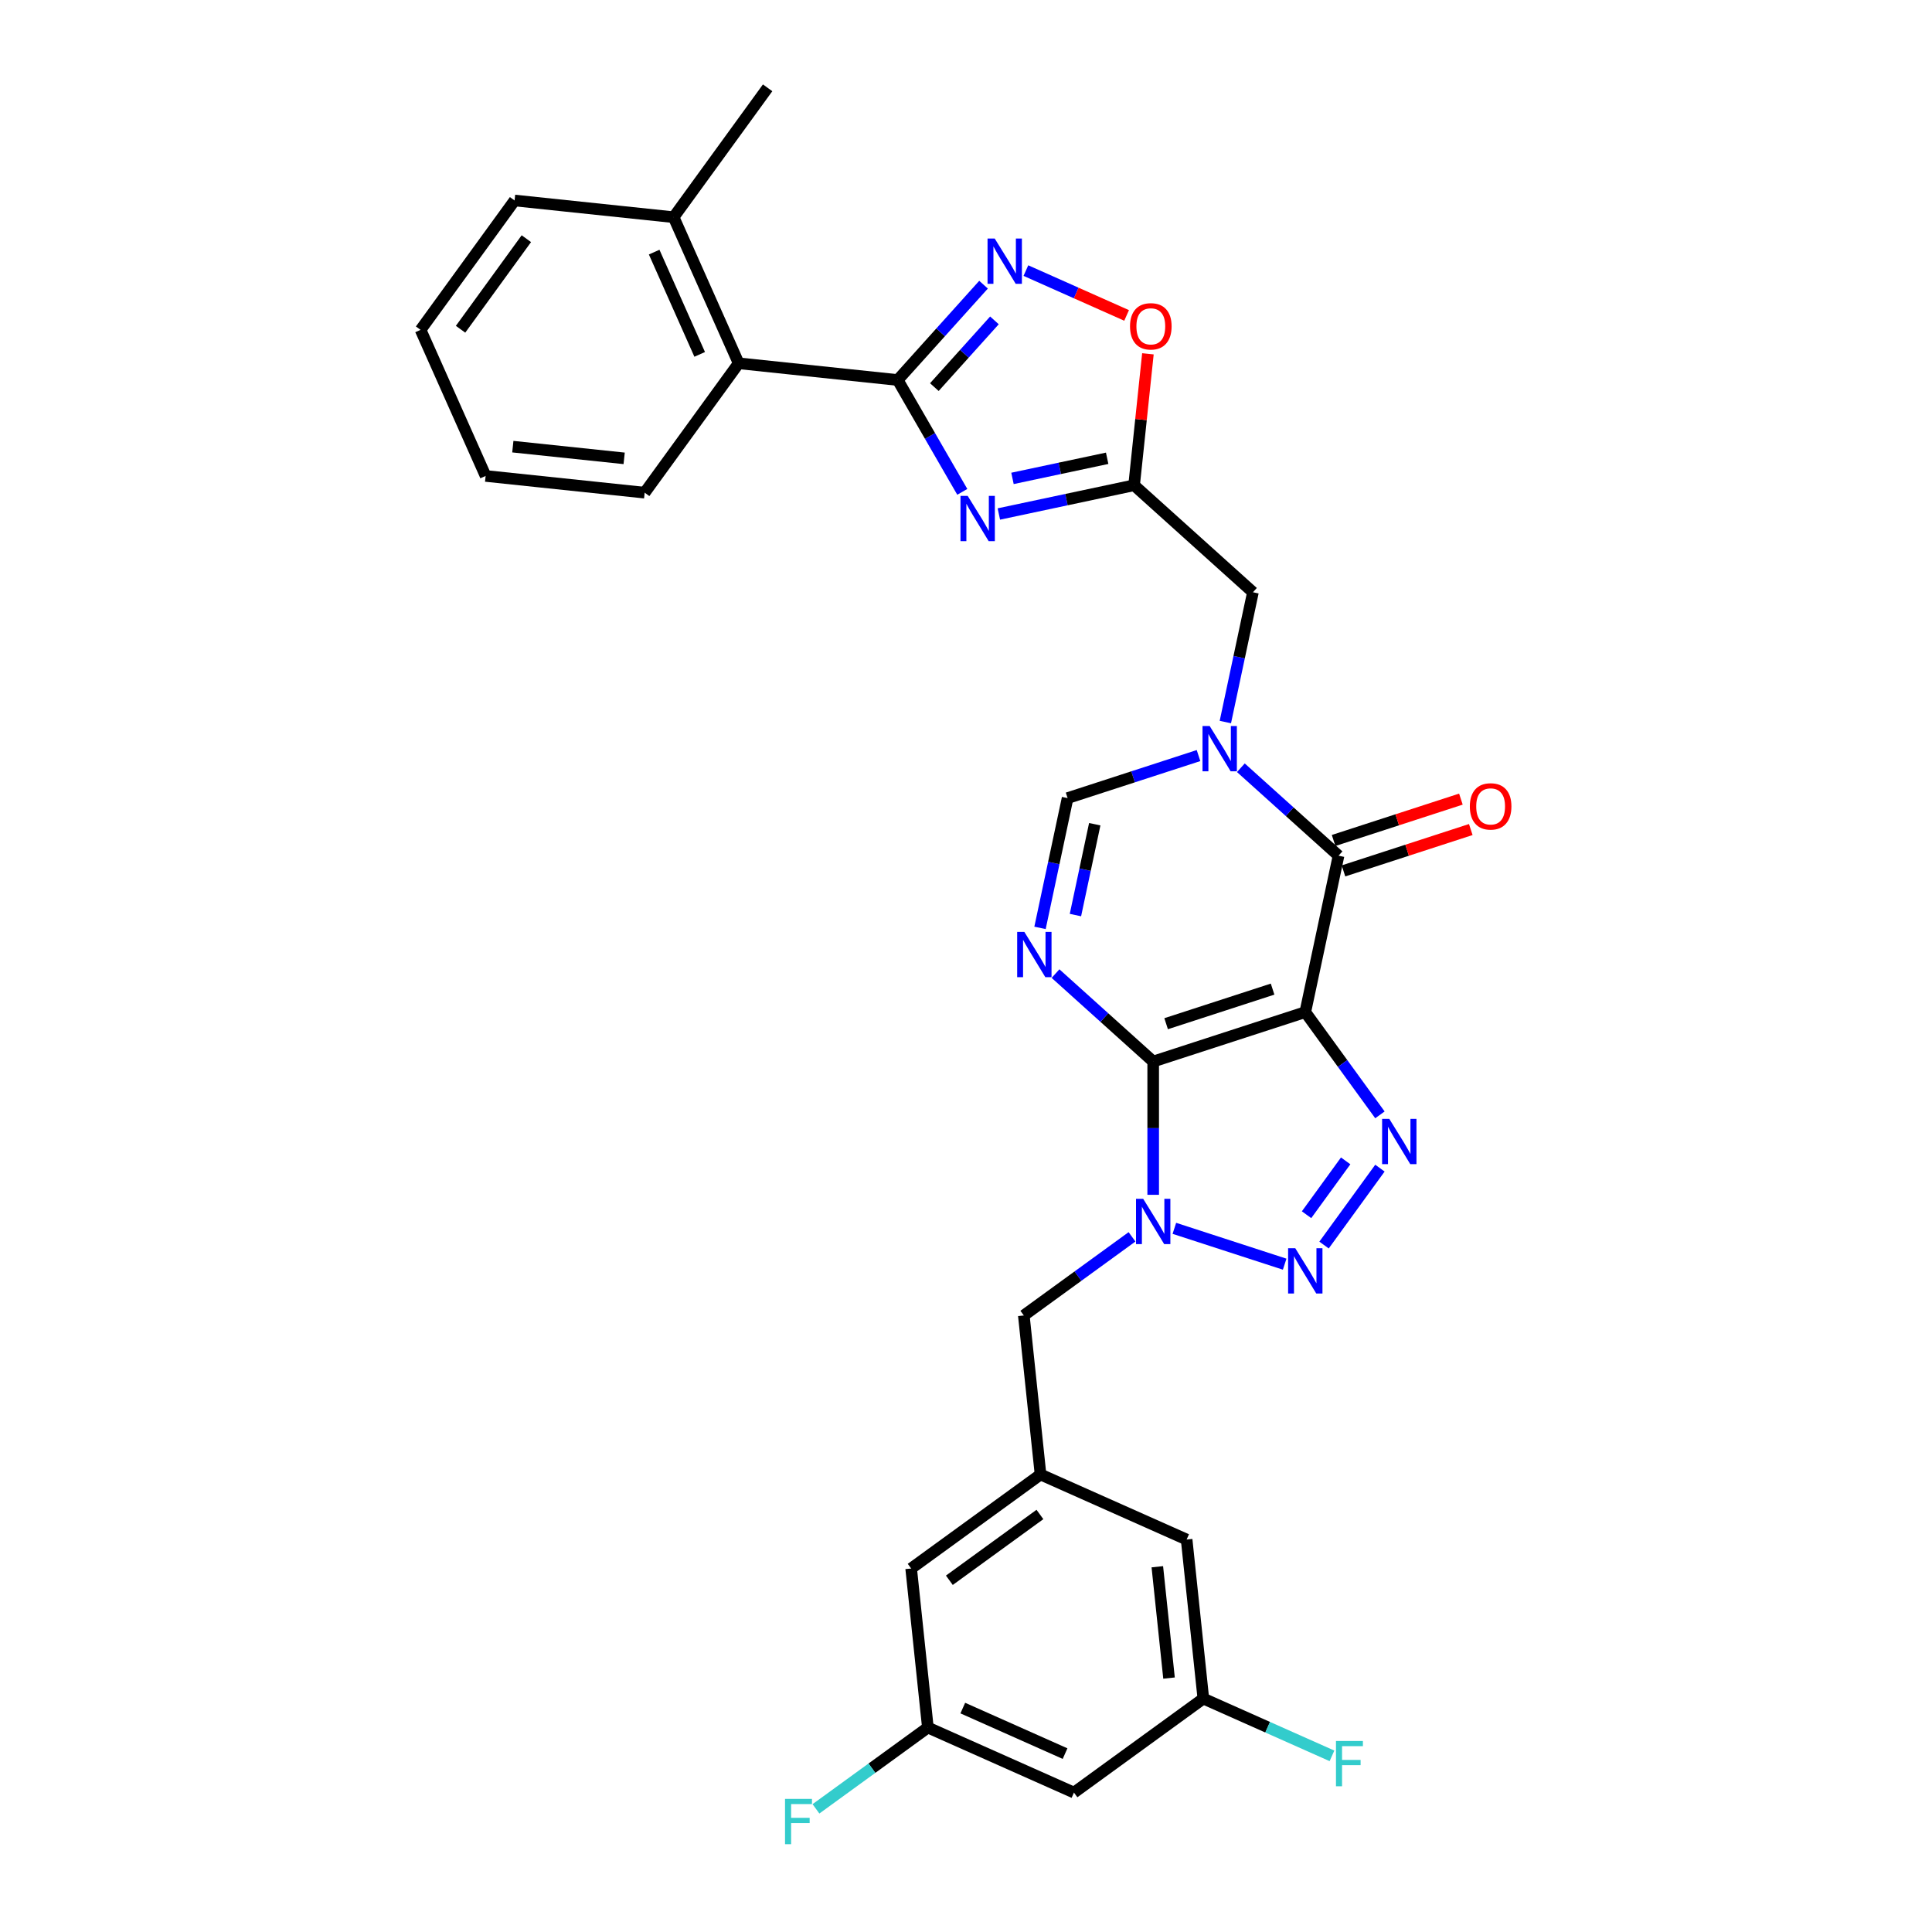 <?xml version='1.0' encoding='iso-8859-1'?>
<svg version='1.1' baseProfile='full'
              xmlns='http://www.w3.org/2000/svg'
                      xmlns:rdkit='http://www.rdkit.org/xml'
                      xmlns:xlink='http://www.w3.org/1999/xlink'
                  xml:space='preserve'
width='1000px' height='1000px' viewBox='0 0 1000 1000'>
<!-- END OF HEADER -->
<rect style='opacity:1.0;fill:#FFFFFF;stroke:none' width='1000' height='1000' x='0' y='0'> </rect>
<path class='bond-0' d='M 596.891,549.448 L 675.614,523.87' style='fill:none;fill-rule:evenodd;stroke:#000000;stroke-width:6px;stroke-linecap:butt;stroke-linejoin:miter;stroke-opacity:1' />
<path class='bond-0' d='M 603.584,529.867 L 658.69,511.962' style='fill:none;fill-rule:evenodd;stroke:#000000;stroke-width:6px;stroke-linecap:butt;stroke-linejoin:miter;stroke-opacity:1' />
<path class='bond-1' d='M 596.891,549.448 L 596.891,583.94' style='fill:none;fill-rule:evenodd;stroke:#000000;stroke-width:6px;stroke-linecap:butt;stroke-linejoin:miter;stroke-opacity:1' />
<path class='bond-1' d='M 596.891,583.94 L 596.891,618.432' style='fill:none;fill-rule:evenodd;stroke:#0000FF;stroke-width:6px;stroke-linecap:butt;stroke-linejoin:miter;stroke-opacity:1' />
<path class='bond-2' d='M 596.891,549.448 L 571.614,526.689' style='fill:none;fill-rule:evenodd;stroke:#000000;stroke-width:6px;stroke-linecap:butt;stroke-linejoin:miter;stroke-opacity:1' />
<path class='bond-2' d='M 571.614,526.689 L 546.337,503.929' style='fill:none;fill-rule:evenodd;stroke:#0000FF;stroke-width:6px;stroke-linecap:butt;stroke-linejoin:miter;stroke-opacity:1' />
<path class='bond-3' d='M 675.614,523.87 L 694.931,550.458' style='fill:none;fill-rule:evenodd;stroke:#000000;stroke-width:6px;stroke-linecap:butt;stroke-linejoin:miter;stroke-opacity:1' />
<path class='bond-3' d='M 694.931,550.458 L 714.249,577.045' style='fill:none;fill-rule:evenodd;stroke:#0000FF;stroke-width:6px;stroke-linecap:butt;stroke-linejoin:miter;stroke-opacity:1' />
<path class='bond-5' d='M 675.614,523.87 L 692.824,442.904' style='fill:none;fill-rule:evenodd;stroke:#000000;stroke-width:6px;stroke-linecap:butt;stroke-linejoin:miter;stroke-opacity:1' />
<path class='bond-4' d='M 607.851,635.784 L 664.943,654.334' style='fill:none;fill-rule:evenodd;stroke:#0000FF;stroke-width:6px;stroke-linecap:butt;stroke-linejoin:miter;stroke-opacity:1' />
<path class='bond-15' d='M 585.932,640.185 L 557.929,660.531' style='fill:none;fill-rule:evenodd;stroke:#0000FF;stroke-width:6px;stroke-linecap:butt;stroke-linejoin:miter;stroke-opacity:1' />
<path class='bond-15' d='M 557.929,660.531 L 529.926,680.876' style='fill:none;fill-rule:evenodd;stroke:#000000;stroke-width:6px;stroke-linecap:butt;stroke-linejoin:miter;stroke-opacity:1' />
<path class='bond-11' d='M 538.309,480.271 L 545.449,446.684' style='fill:none;fill-rule:evenodd;stroke:#0000FF;stroke-width:6px;stroke-linecap:butt;stroke-linejoin:miter;stroke-opacity:1' />
<path class='bond-11' d='M 545.449,446.684 L 552.588,413.096' style='fill:none;fill-rule:evenodd;stroke:#000000;stroke-width:6px;stroke-linecap:butt;stroke-linejoin:miter;stroke-opacity:1' />
<path class='bond-11' d='M 556.644,473.637 L 561.642,450.126' style='fill:none;fill-rule:evenodd;stroke:#0000FF;stroke-width:6px;stroke-linecap:butt;stroke-linejoin:miter;stroke-opacity:1' />
<path class='bond-11' d='M 561.642,450.126 L 566.639,426.614' style='fill:none;fill-rule:evenodd;stroke:#000000;stroke-width:6px;stroke-linecap:butt;stroke-linejoin:miter;stroke-opacity:1' />
<path class='bond-31' d='M 714.249,604.626 L 685.324,644.437' style='fill:none;fill-rule:evenodd;stroke:#0000FF;stroke-width:6px;stroke-linecap:butt;stroke-linejoin:miter;stroke-opacity:1' />
<path class='bond-31' d='M 696.517,600.867 L 676.269,628.735' style='fill:none;fill-rule:evenodd;stroke:#0000FF;stroke-width:6px;stroke-linecap:butt;stroke-linejoin:miter;stroke-opacity:1' />
<path class='bond-17' d='M 695.382,450.777 L 728.328,440.072' style='fill:none;fill-rule:evenodd;stroke:#000000;stroke-width:6px;stroke-linecap:butt;stroke-linejoin:miter;stroke-opacity:1' />
<path class='bond-17' d='M 728.328,440.072 L 761.275,429.367' style='fill:none;fill-rule:evenodd;stroke:#FF0000;stroke-width:6px;stroke-linecap:butt;stroke-linejoin:miter;stroke-opacity:1' />
<path class='bond-17' d='M 690.266,435.032 L 723.213,424.327' style='fill:none;fill-rule:evenodd;stroke:#000000;stroke-width:6px;stroke-linecap:butt;stroke-linejoin:miter;stroke-opacity:1' />
<path class='bond-17' d='M 723.213,424.327 L 756.159,413.622' style='fill:none;fill-rule:evenodd;stroke:#FF0000;stroke-width:6px;stroke-linecap:butt;stroke-linejoin:miter;stroke-opacity:1' />
<path class='bond-32' d='M 692.824,442.904 L 667.547,420.145' style='fill:none;fill-rule:evenodd;stroke:#000000;stroke-width:6px;stroke-linecap:butt;stroke-linejoin:miter;stroke-opacity:1' />
<path class='bond-32' d='M 667.547,420.145 L 642.27,397.385' style='fill:none;fill-rule:evenodd;stroke:#0000FF;stroke-width:6px;stroke-linecap:butt;stroke-linejoin:miter;stroke-opacity:1' />
<path class='bond-6' d='M 620.351,391.079 L 586.47,402.087' style='fill:none;fill-rule:evenodd;stroke:#0000FF;stroke-width:6px;stroke-linecap:butt;stroke-linejoin:miter;stroke-opacity:1' />
<path class='bond-6' d='M 586.47,402.087 L 552.588,413.096' style='fill:none;fill-rule:evenodd;stroke:#000000;stroke-width:6px;stroke-linecap:butt;stroke-linejoin:miter;stroke-opacity:1' />
<path class='bond-13' d='M 634.242,373.727 L 641.381,340.14' style='fill:none;fill-rule:evenodd;stroke:#0000FF;stroke-width:6px;stroke-linecap:butt;stroke-linejoin:miter;stroke-opacity:1' />
<path class='bond-13' d='M 641.381,340.14 L 648.52,306.552' style='fill:none;fill-rule:evenodd;stroke:#000000;stroke-width:6px;stroke-linecap:butt;stroke-linejoin:miter;stroke-opacity:1' />
<path class='bond-7' d='M 517.001,266.046 L 552.004,258.606' style='fill:none;fill-rule:evenodd;stroke:#0000FF;stroke-width:6px;stroke-linecap:butt;stroke-linejoin:miter;stroke-opacity:1' />
<path class='bond-7' d='M 552.004,258.606 L 587.007,251.165' style='fill:none;fill-rule:evenodd;stroke:#000000;stroke-width:6px;stroke-linecap:butt;stroke-linejoin:miter;stroke-opacity:1' />
<path class='bond-7' d='M 524.06,247.621 L 548.562,242.412' style='fill:none;fill-rule:evenodd;stroke:#0000FF;stroke-width:6px;stroke-linecap:butt;stroke-linejoin:miter;stroke-opacity:1' />
<path class='bond-7' d='M 548.562,242.412 L 573.064,237.204' style='fill:none;fill-rule:evenodd;stroke:#000000;stroke-width:6px;stroke-linecap:butt;stroke-linejoin:miter;stroke-opacity:1' />
<path class='bond-8' d='M 498.08,254.585 L 481.367,225.638' style='fill:none;fill-rule:evenodd;stroke:#0000FF;stroke-width:6px;stroke-linecap:butt;stroke-linejoin:miter;stroke-opacity:1' />
<path class='bond-8' d='M 481.367,225.638 L 464.655,196.691' style='fill:none;fill-rule:evenodd;stroke:#000000;stroke-width:6px;stroke-linecap:butt;stroke-linejoin:miter;stroke-opacity:1' />
<path class='bond-14' d='M 464.655,196.691 L 382.334,188.038' style='fill:none;fill-rule:evenodd;stroke:#000000;stroke-width:6px;stroke-linecap:butt;stroke-linejoin:miter;stroke-opacity:1' />
<path class='bond-34' d='M 464.655,196.691 L 486.868,172.02' style='fill:none;fill-rule:evenodd;stroke:#000000;stroke-width:6px;stroke-linecap:butt;stroke-linejoin:miter;stroke-opacity:1' />
<path class='bond-34' d='M 486.868,172.02 L 509.082,147.349' style='fill:none;fill-rule:evenodd;stroke:#0000FF;stroke-width:6px;stroke-linecap:butt;stroke-linejoin:miter;stroke-opacity:1' />
<path class='bond-34' d='M 483.621,200.367 L 499.171,183.097' style='fill:none;fill-rule:evenodd;stroke:#000000;stroke-width:6px;stroke-linecap:butt;stroke-linejoin:miter;stroke-opacity:1' />
<path class='bond-34' d='M 499.171,183.097 L 514.721,165.827' style='fill:none;fill-rule:evenodd;stroke:#0000FF;stroke-width:6px;stroke-linecap:butt;stroke-linejoin:miter;stroke-opacity:1' />
<path class='bond-9' d='M 531.001,140.057 L 557.065,151.661' style='fill:none;fill-rule:evenodd;stroke:#0000FF;stroke-width:6px;stroke-linecap:butt;stroke-linejoin:miter;stroke-opacity:1' />
<path class='bond-9' d='M 557.065,151.661 L 583.129,163.266' style='fill:none;fill-rule:evenodd;stroke:#FF0000;stroke-width:6px;stroke-linecap:butt;stroke-linejoin:miter;stroke-opacity:1' />
<path class='bond-10' d='M 587.007,251.165 L 648.52,306.552' style='fill:none;fill-rule:evenodd;stroke:#000000;stroke-width:6px;stroke-linecap:butt;stroke-linejoin:miter;stroke-opacity:1' />
<path class='bond-12' d='M 587.007,251.165 L 590.583,217.148' style='fill:none;fill-rule:evenodd;stroke:#000000;stroke-width:6px;stroke-linecap:butt;stroke-linejoin:miter;stroke-opacity:1' />
<path class='bond-12' d='M 590.583,217.148 L 594.158,183.131' style='fill:none;fill-rule:evenodd;stroke:#FF0000;stroke-width:6px;stroke-linecap:butt;stroke-linejoin:miter;stroke-opacity:1' />
<path class='bond-21' d='M 382.334,188.038 L 348.667,112.42' style='fill:none;fill-rule:evenodd;stroke:#000000;stroke-width:6px;stroke-linecap:butt;stroke-linejoin:miter;stroke-opacity:1' />
<path class='bond-21' d='M 362.16,183.429 L 338.593,130.496' style='fill:none;fill-rule:evenodd;stroke:#000000;stroke-width:6px;stroke-linecap:butt;stroke-linejoin:miter;stroke-opacity:1' />
<path class='bond-26' d='M 382.334,188.038 L 333.68,255.004' style='fill:none;fill-rule:evenodd;stroke:#000000;stroke-width:6px;stroke-linecap:butt;stroke-linejoin:miter;stroke-opacity:1' />
<path class='bond-16' d='M 529.926,680.876 L 538.578,763.197' style='fill:none;fill-rule:evenodd;stroke:#000000;stroke-width:6px;stroke-linecap:butt;stroke-linejoin:miter;stroke-opacity:1' />
<path class='bond-22' d='M 538.578,763.197 L 614.196,796.864' style='fill:none;fill-rule:evenodd;stroke:#000000;stroke-width:6px;stroke-linecap:butt;stroke-linejoin:miter;stroke-opacity:1' />
<path class='bond-23' d='M 538.578,763.197 L 471.612,811.85' style='fill:none;fill-rule:evenodd;stroke:#000000;stroke-width:6px;stroke-linecap:butt;stroke-linejoin:miter;stroke-opacity:1' />
<path class='bond-23' d='M 538.264,783.888 L 491.388,817.946' style='fill:none;fill-rule:evenodd;stroke:#000000;stroke-width:6px;stroke-linecap:butt;stroke-linejoin:miter;stroke-opacity:1' />
<path class='bond-18' d='M 555.882,927.838 L 480.264,894.171' style='fill:none;fill-rule:evenodd;stroke:#000000;stroke-width:6px;stroke-linecap:butt;stroke-linejoin:miter;stroke-opacity:1' />
<path class='bond-18' d='M 551.273,907.665 L 498.34,884.098' style='fill:none;fill-rule:evenodd;stroke:#000000;stroke-width:6px;stroke-linecap:butt;stroke-linejoin:miter;stroke-opacity:1' />
<path class='bond-33' d='M 555.882,927.838 L 622.848,879.185' style='fill:none;fill-rule:evenodd;stroke:#000000;stroke-width:6px;stroke-linecap:butt;stroke-linejoin:miter;stroke-opacity:1' />
<path class='bond-19' d='M 480.264,894.171 L 471.612,811.85' style='fill:none;fill-rule:evenodd;stroke:#000000;stroke-width:6px;stroke-linecap:butt;stroke-linejoin:miter;stroke-opacity:1' />
<path class='bond-24' d='M 480.264,894.171 L 451.301,915.214' style='fill:none;fill-rule:evenodd;stroke:#000000;stroke-width:6px;stroke-linecap:butt;stroke-linejoin:miter;stroke-opacity:1' />
<path class='bond-24' d='M 451.301,915.214 L 422.338,936.257' style='fill:none;fill-rule:evenodd;stroke:#33CCCC;stroke-width:6px;stroke-linecap:butt;stroke-linejoin:miter;stroke-opacity:1' />
<path class='bond-20' d='M 622.848,879.185 L 614.196,796.864' style='fill:none;fill-rule:evenodd;stroke:#000000;stroke-width:6px;stroke-linecap:butt;stroke-linejoin:miter;stroke-opacity:1' />
<path class='bond-20' d='M 605.086,868.567 L 599.03,810.943' style='fill:none;fill-rule:evenodd;stroke:#000000;stroke-width:6px;stroke-linecap:butt;stroke-linejoin:miter;stroke-opacity:1' />
<path class='bond-25' d='M 622.848,879.185 L 656.138,894.006' style='fill:none;fill-rule:evenodd;stroke:#000000;stroke-width:6px;stroke-linecap:butt;stroke-linejoin:miter;stroke-opacity:1' />
<path class='bond-25' d='M 656.138,894.006 L 689.427,908.828' style='fill:none;fill-rule:evenodd;stroke:#33CCCC;stroke-width:6px;stroke-linecap:butt;stroke-linejoin:miter;stroke-opacity:1' />
<path class='bond-27' d='M 348.667,112.42 L 397.32,45.455' style='fill:none;fill-rule:evenodd;stroke:#000000;stroke-width:6px;stroke-linecap:butt;stroke-linejoin:miter;stroke-opacity:1' />
<path class='bond-28' d='M 348.667,112.42 L 266.346,103.768' style='fill:none;fill-rule:evenodd;stroke:#000000;stroke-width:6px;stroke-linecap:butt;stroke-linejoin:miter;stroke-opacity:1' />
<path class='bond-29' d='M 333.68,255.004 L 251.36,246.352' style='fill:none;fill-rule:evenodd;stroke:#000000;stroke-width:6px;stroke-linecap:butt;stroke-linejoin:miter;stroke-opacity:1' />
<path class='bond-29' d='M 323.063,237.242 L 265.438,231.185' style='fill:none;fill-rule:evenodd;stroke:#000000;stroke-width:6px;stroke-linecap:butt;stroke-linejoin:miter;stroke-opacity:1' />
<path class='bond-35' d='M 266.346,103.768 L 217.692,170.734' style='fill:none;fill-rule:evenodd;stroke:#000000;stroke-width:6px;stroke-linecap:butt;stroke-linejoin:miter;stroke-opacity:1' />
<path class='bond-35' d='M 272.441,123.544 L 238.384,170.42' style='fill:none;fill-rule:evenodd;stroke:#000000;stroke-width:6px;stroke-linecap:butt;stroke-linejoin:miter;stroke-opacity:1' />
<path class='bond-30' d='M 251.36,246.352 L 217.692,170.734' style='fill:none;fill-rule:evenodd;stroke:#000000;stroke-width:6px;stroke-linecap:butt;stroke-linejoin:miter;stroke-opacity:1' />
<path  class='atom-2' d='M 591.71 620.502
L 599.391 632.918
Q 600.153 634.143, 601.378 636.361
Q 602.603 638.58, 602.669 638.712
L 602.669 620.502
L 605.781 620.502
L 605.781 643.943
L 602.57 643.943
L 594.325 630.369
Q 593.365 628.779, 592.339 626.958
Q 591.345 625.137, 591.047 624.574
L 591.047 643.943
L 588.001 643.943
L 588.001 620.502
L 591.71 620.502
' fill='#0000FF'/>
<path  class='atom-3' d='M 530.196 482.341
L 537.878 494.757
Q 538.639 495.982, 539.864 498.2
Q 541.089 500.419, 541.156 500.551
L 541.156 482.341
L 544.268 482.341
L 544.268 505.782
L 541.056 505.782
L 532.812 492.208
Q 531.852 490.618, 530.825 488.797
Q 529.832 486.976, 529.534 486.413
L 529.534 505.782
L 526.488 505.782
L 526.488 482.341
L 530.196 482.341
' fill='#0000FF'/>
<path  class='atom-4' d='M 719.086 579.115
L 726.768 591.531
Q 727.529 592.756, 728.754 594.974
Q 729.979 597.193, 730.045 597.325
L 730.045 579.115
L 733.158 579.115
L 733.158 602.556
L 729.946 602.556
L 721.702 588.981
Q 720.742 587.392, 719.715 585.571
Q 718.722 583.75, 718.424 583.187
L 718.424 602.556
L 715.378 602.556
L 715.378 579.115
L 719.086 579.115
' fill='#0000FF'/>
<path  class='atom-5' d='M 670.433 646.08
L 678.114 658.497
Q 678.876 659.722, 680.101 661.94
Q 681.326 664.158, 681.392 664.291
L 681.392 646.08
L 684.504 646.08
L 684.504 669.522
L 681.293 669.522
L 673.048 655.947
Q 672.088 654.358, 671.062 652.537
Q 670.068 650.716, 669.77 650.153
L 669.77 669.522
L 666.724 669.522
L 666.724 646.08
L 670.433 646.08
' fill='#0000FF'/>
<path  class='atom-7' d='M 626.129 375.797
L 633.811 388.213
Q 634.572 389.438, 635.797 391.656
Q 637.022 393.875, 637.088 394.007
L 637.088 375.797
L 640.201 375.797
L 640.201 399.238
L 636.989 399.238
L 628.745 385.663
Q 627.785 384.074, 626.758 382.253
Q 625.765 380.432, 625.467 379.869
L 625.467 399.238
L 622.421 399.238
L 622.421 375.797
L 626.129 375.797
' fill='#0000FF'/>
<path  class='atom-8' d='M 500.86 256.654
L 508.542 269.07
Q 509.303 270.296, 510.528 272.514
Q 511.753 274.732, 511.819 274.865
L 511.819 256.654
L 514.932 256.654
L 514.932 280.096
L 511.72 280.096
L 503.476 266.521
Q 502.516 264.932, 501.489 263.111
Q 500.496 261.29, 500.198 260.727
L 500.198 280.096
L 497.152 280.096
L 497.152 256.654
L 500.86 256.654
' fill='#0000FF'/>
<path  class='atom-10' d='M 514.86 123.457
L 522.541 135.873
Q 523.303 137.098, 524.528 139.316
Q 525.753 141.534, 525.819 141.667
L 525.819 123.457
L 528.931 123.457
L 528.931 146.898
L 525.72 146.898
L 517.475 133.323
Q 516.515 131.734, 515.489 129.913
Q 514.496 128.092, 514.198 127.529
L 514.198 146.898
L 511.152 146.898
L 511.152 123.457
L 514.86 123.457
' fill='#0000FF'/>
<path  class='atom-13' d='M 584.899 168.911
Q 584.899 163.282, 587.68 160.137
Q 590.461 156.991, 595.66 156.991
Q 600.858 156.991, 603.639 160.137
Q 606.42 163.282, 606.42 168.911
Q 606.42 174.606, 603.606 177.85
Q 600.792 181.062, 595.66 181.062
Q 590.494 181.062, 587.68 177.85
Q 584.899 174.639, 584.899 168.911
M 595.66 178.413
Q 599.235 178.413, 601.156 176.029
Q 603.109 173.612, 603.109 168.911
Q 603.109 164.309, 601.156 161.991
Q 599.235 159.64, 595.66 159.64
Q 592.084 159.64, 590.13 161.958
Q 588.21 164.276, 588.21 168.911
Q 588.21 173.646, 590.13 176.029
Q 592.084 178.413, 595.66 178.413
' fill='#FF0000'/>
<path  class='atom-18' d='M 760.786 417.392
Q 760.786 411.763, 763.568 408.618
Q 766.349 405.472, 771.547 405.472
Q 776.745 405.472, 779.526 408.618
Q 782.308 411.763, 782.308 417.392
Q 782.308 423.087, 779.493 426.332
Q 776.679 429.543, 771.547 429.543
Q 766.382 429.543, 763.568 426.332
Q 760.786 423.12, 760.786 417.392
M 771.547 426.894
Q 775.123 426.894, 777.043 424.511
Q 778.997 422.094, 778.997 417.392
Q 778.997 412.79, 777.043 410.472
Q 775.123 408.121, 771.547 408.121
Q 767.971 408.121, 766.018 410.439
Q 764.097 412.757, 764.097 417.392
Q 764.097 422.127, 766.018 424.511
Q 767.971 426.894, 771.547 426.894
' fill='#FF0000'/>
<path  class='atom-25' d='M 406.329 931.104
L 420.268 931.104
L 420.268 933.786
L 409.474 933.786
L 409.474 940.904
L 419.076 940.904
L 419.076 943.619
L 409.474 943.619
L 409.474 954.545
L 406.329 954.545
L 406.329 931.104
' fill='#33CCCC'/>
<path  class='atom-26' d='M 691.497 901.131
L 705.436 901.131
L 705.436 903.813
L 694.642 903.813
L 694.642 910.932
L 704.244 910.932
L 704.244 913.647
L 694.642 913.647
L 694.642 924.573
L 691.497 924.573
L 691.497 901.131
' fill='#33CCCC'/>
</svg>
